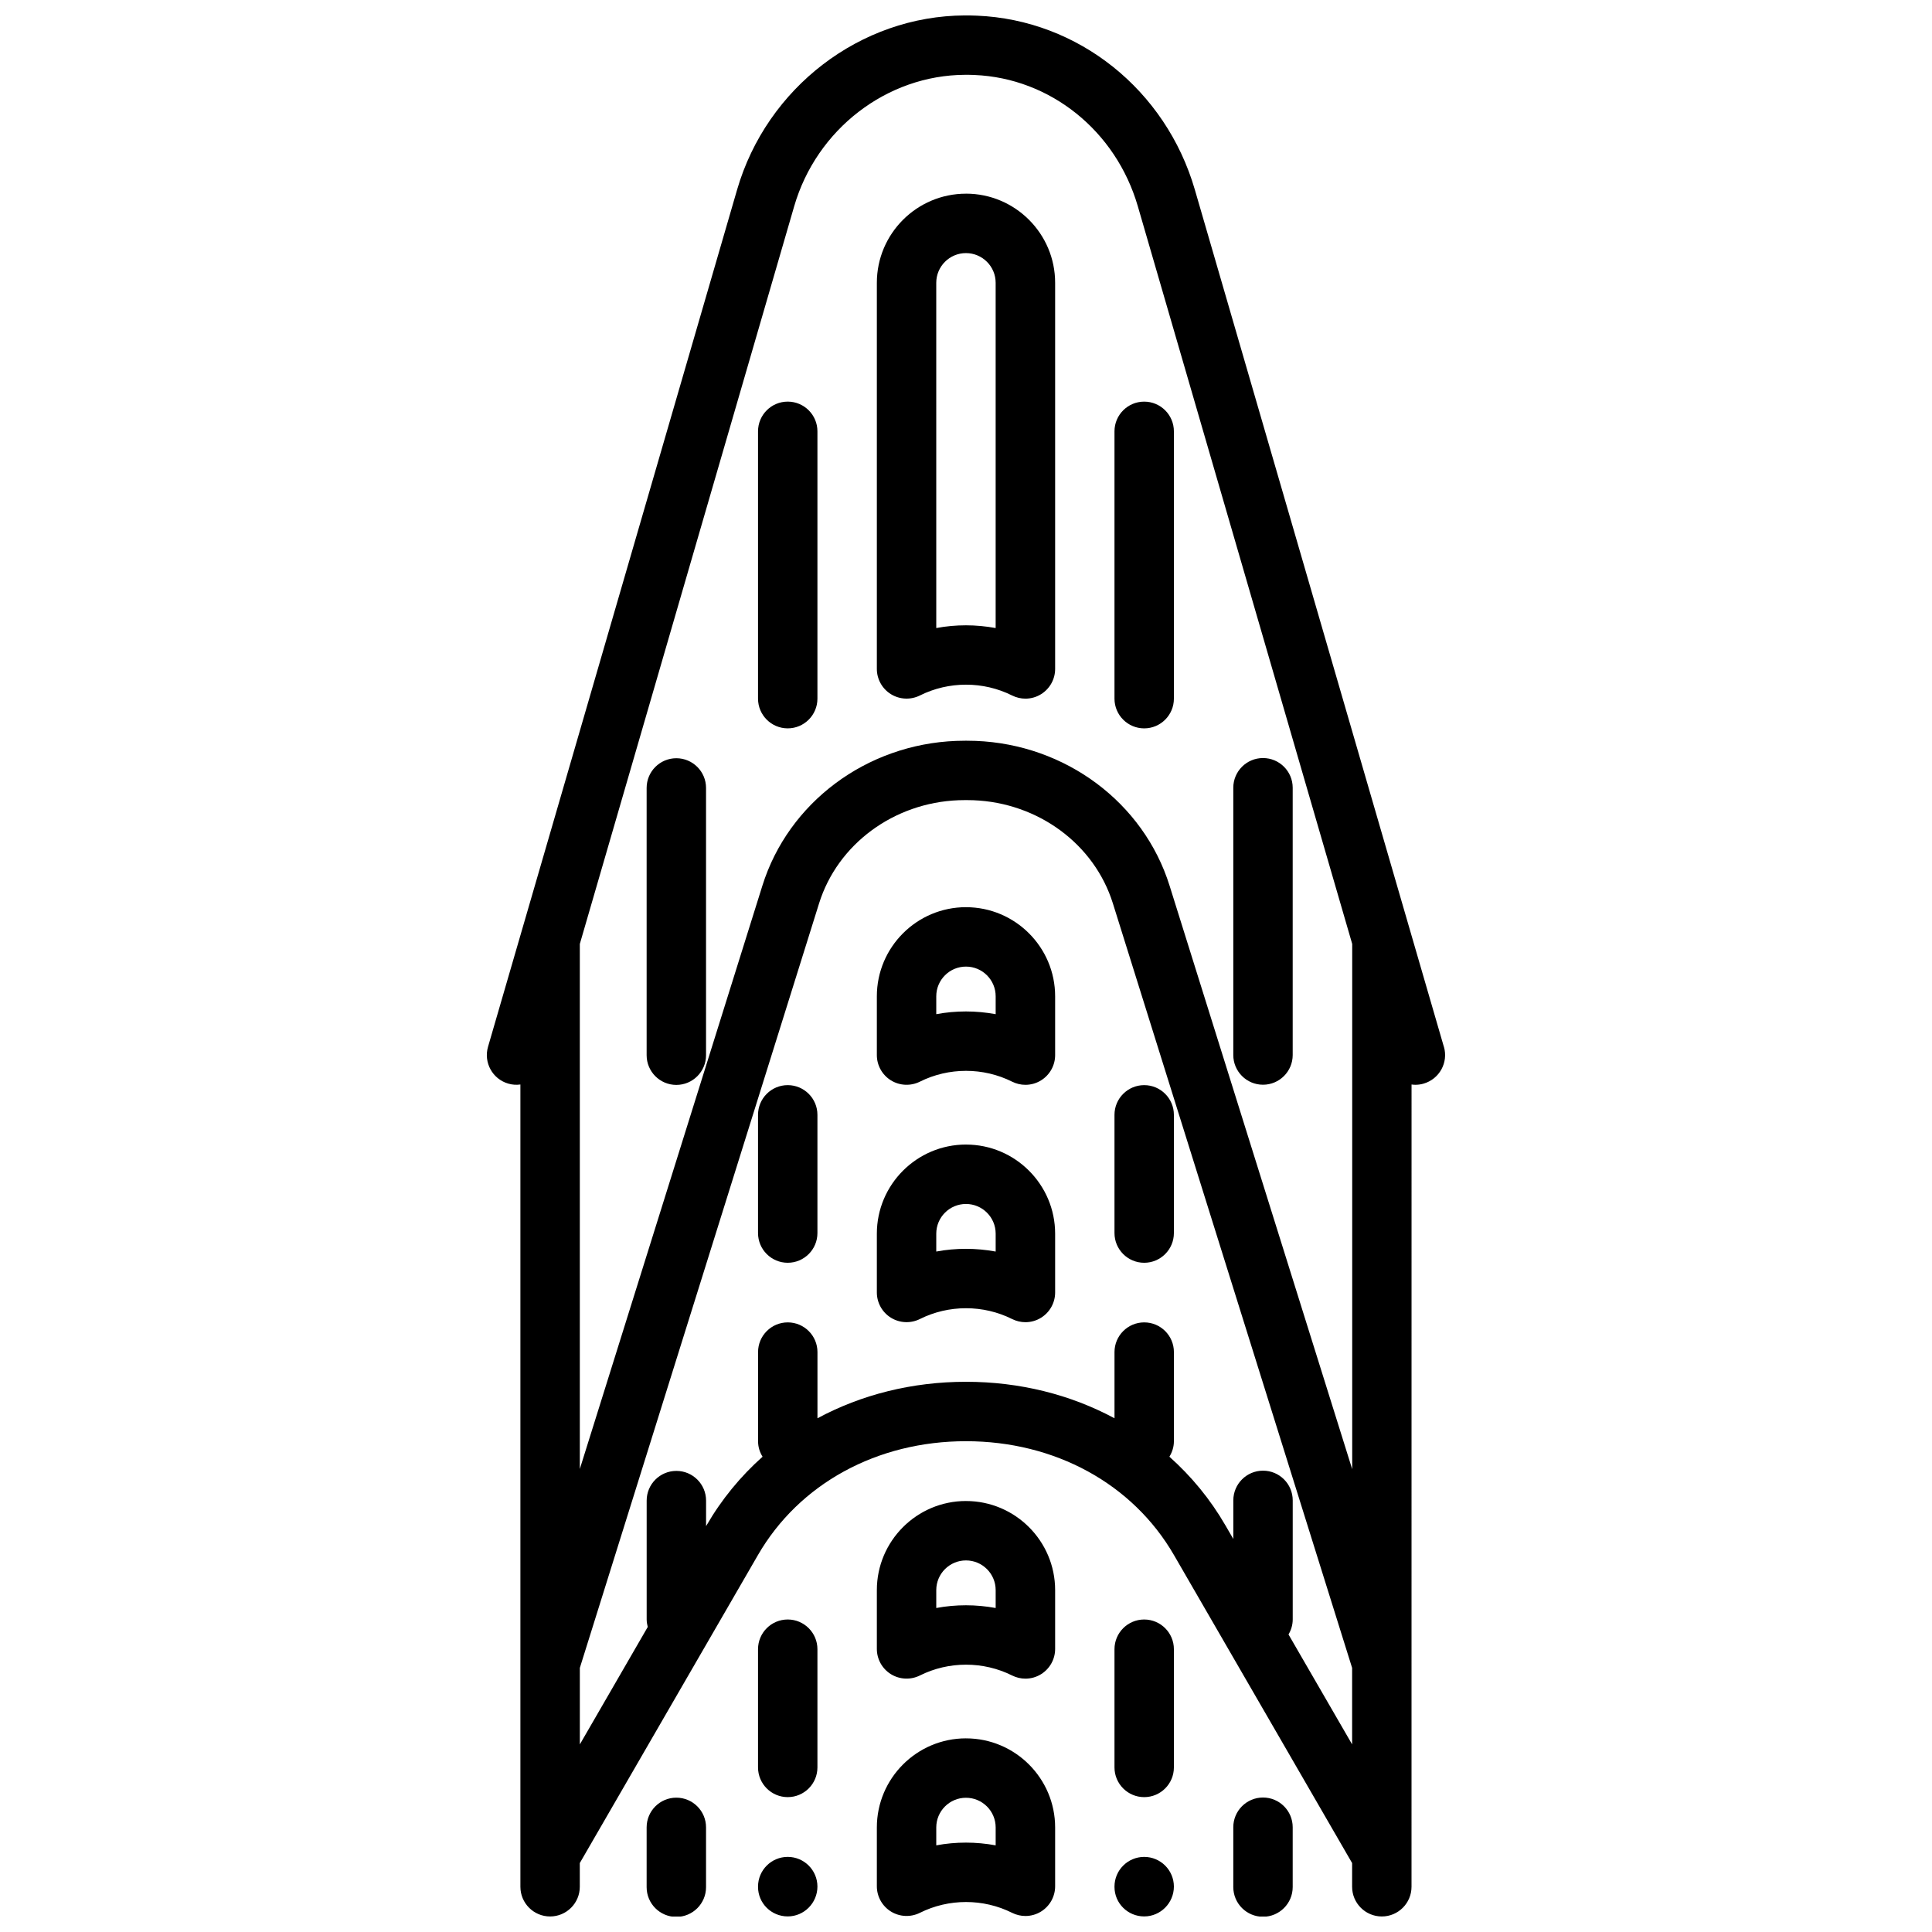 <?xml version="1.0" encoding="UTF-8"?>
<!-- Uploaded to: SVG Repo, www.svgrepo.com, Generator: SVG Repo Mixer Tools -->
<svg width="800px" height="800px" version="1.1" viewBox="144 144 512 512" xmlns="http://www.w3.org/2000/svg">
 <defs>
  <clipPath id="a">
   <path d="m273 148.09h254v503.81h-254z"/>
  </clipPath>
 </defs>
 <g clip-path="url(#a)">
  <path d="m526.64 421.41-66-227.16c-7.699-26.449-30.891-44.98-57.734-46.098-1.07-0.047-2.141-0.062-3.211-0.062-27.664 0.109-52.492 19.113-60.363 46.207l-66 227.11c-1.211 4.172 1.18 8.551 5.367 9.762 1.07 0.316 2.156 0.379 3.211 0.234v212.61c0 4.344 3.527 7.871 7.871 7.871s7.871-3.527 7.871-7.871v-6.281l47.215-81.633c10.926-18.895 31.535-30.164 55.121-30.164 23.586 0 44.195 11.273 55.121 30.164l47.215 81.633v6.281c0 4.344 3.527 7.871 7.871 7.871s7.871-3.527 7.871-7.871l0.008-212.61c0.332 0.047 0.66 0.078 1.008 0.078 0.723 0 1.465-0.094 2.203-0.316 4.172-1.211 6.582-5.574 5.367-9.762zm-24.309 184.88-16.863-29.141c0.691-1.164 1.117-2.519 1.117-3.984v-31.551c0-4.344-3.527-7.871-7.871-7.871s-7.871 3.527-7.871 7.871v10.234l-2.109-3.637c-4-6.91-9.02-12.988-14.832-18.168 0.738-1.195 1.195-2.598 1.195-4.109v-23.617c0-4.344-3.527-7.871-7.871-7.871s-7.871 3.527-7.871 7.871v17.539c-11.617-6.25-25.066-9.668-39.359-9.668-14.297 0-27.742 3.418-39.359 9.668v-17.539c0-4.344-3.527-7.871-7.871-7.871s-7.871 3.527-7.871 7.871v23.617c0 1.512 0.441 2.914 1.195 4.109-5.809 5.18-10.832 11.258-14.832 18.168l-0.141 0.234v-6.769c0-4.344-3.527-7.871-7.871-7.871s-7.871 3.527-7.871 7.871v31.488c0 0.691 0.125 1.355 0.285 2l-17.996 31.125v-20.277l63.402-202.61c4.914-15.68 19.758-26.672 36.969-27.332 1.309-0.047 2.613-0.047 3.922 0 17.207 0.66 32.07 11.652 36.969 27.332l63.402 202.61v20.277zm0-72.988-48.383-154.59c-6.894-22.027-27.535-37.438-51.387-38.367-1.699-0.062-3.434-0.062-5.133 0-23.852 0.914-44.492 16.344-51.387 38.367l-48.383 154.59v-139.14l56.805-195.48c5.934-20.438 24.562-34.777 45.312-34.855 0.805 0 1.652 0 2.488 0.047 20.074 0.836 37.457 14.801 43.266 34.762l56.82 195.52v139.14zm-102.34-148.89c-13.02 0-23.617 10.598-23.617 23.617v15.586c0 2.723 1.418 5.258 3.731 6.691 2.332 1.434 5.227 1.559 7.668 0.348 7.652-3.824 16.801-3.824 24.449 0 1.117 0.551 2.312 0.836 3.527 0.836 1.434 0 2.883-0.395 4.141-1.18 2.312-1.434 3.731-3.969 3.731-6.691v-15.586c0-13.02-10.598-23.617-23.617-23.617zm7.871 28.355c-2.598-0.473-5.242-0.723-7.871-0.723s-5.273 0.234-7.871 0.723v-4.738c0-4.344 3.527-7.871 7.871-7.871s7.871 3.527 7.871 7.871zm-7.871-217.44c-13.02 0-23.617 10.598-23.617 23.617v102.33c0 2.723 1.418 5.258 3.731 6.691 2.332 1.434 5.227 1.559 7.668 0.348 7.652-3.824 16.801-3.824 24.449 0 1.117 0.551 2.312 0.836 3.527 0.836 1.434 0 2.883-0.395 4.141-1.18 2.312-1.434 3.731-3.969 3.731-6.691v-102.34c0-13.02-10.598-23.617-23.617-23.617zm7.871 115.11c-2.598-0.473-5.242-0.723-7.871-0.723s-5.273 0.234-7.871 0.723l-0.004-91.492c0-4.344 3.527-7.871 7.871-7.871s7.871 3.527 7.871 7.871v91.488zm-7.871 136.88c-13.02 0-23.617 10.598-23.617 23.617v15.586c0 2.723 1.418 5.258 3.731 6.691 2.332 1.434 5.227 1.559 7.668 0.348 7.652-3.824 16.801-3.824 24.449 0 1.117 0.551 2.312 0.836 3.527 0.836 1.434 0 2.883-0.395 4.141-1.18 2.312-1.434 3.731-3.969 3.731-6.691v-15.586c0-13.02-10.598-23.617-23.617-23.617zm7.871 28.355c-2.598-0.473-5.242-0.723-7.871-0.723s-5.273 0.234-7.871 0.723v-4.738c0-4.344 3.527-7.871 7.871-7.871s7.871 3.527 7.871 7.871zm-7.871 66.109c-13.02 0-23.617 10.598-23.617 23.617v15.586c0 2.723 1.418 5.258 3.731 6.691 2.332 1.434 5.227 1.559 7.668 0.348 7.652-3.824 16.801-3.824 24.449 0 1.117 0.551 2.312 0.836 3.527 0.836 1.434 0 2.883-0.395 4.141-1.18 2.312-1.434 3.731-3.969 3.731-6.691v-15.586c0-13.02-10.598-23.617-23.617-23.617zm7.871 28.355c-2.598-0.473-5.242-0.723-7.871-0.723s-5.273 0.234-7.871 0.723v-4.738c0-4.344 3.527-7.871 7.871-7.871s7.871 3.527 7.871 7.871zm-7.871 34.543c-13.02 0-23.617 10.598-23.617 23.617v15.586c0 2.723 1.418 5.258 3.731 6.691 2.332 1.434 5.227 1.559 7.668 0.348 7.652-3.824 16.801-3.824 24.449 0 1.117 0.551 2.312 0.836 3.527 0.836 1.434 0 2.883-0.395 4.141-1.18 2.312-1.434 3.731-3.969 3.731-6.691v-15.586c0-13.02-10.598-23.617-23.617-23.617zm7.871 28.355c-2.598-0.473-5.242-0.723-7.871-0.723s-5.273 0.234-7.871 0.723v-4.738c0-4.344 3.527-7.871 7.871-7.871s7.871 3.527 7.871 7.871zm31.488-162.26v-31.332c0-4.344 3.527-7.871 7.871-7.871s7.871 3.527 7.871 7.871v31.332c0 4.344-3.527 7.871-7.871 7.871s-7.871-3.527-7.871-7.871zm7.871-220.34c4.344 0 7.871 3.527 7.871 7.871v70.848c0 4.344-3.527 7.871-7.871 7.871s-7.871-3.527-7.871-7.871v-70.848c0-4.344 3.527-7.871 7.871-7.871zm7.871 330.62v31.332c0 4.344-3.527 7.871-7.871 7.871s-7.871-3.527-7.871-7.871v-31.332c0-4.344 3.527-7.871 7.871-7.871s7.871 3.527 7.871 7.871zm0 62.898c0 4.344-3.527 7.918-7.871 7.918s-7.871-3.481-7.871-7.824v-0.078c0-4.344 3.527-7.871 7.871-7.871s7.871 3.527 7.871 7.871zm15.742-220.36v-70.832c0-4.344 3.527-7.871 7.871-7.871s7.871 3.527 7.871 7.871v70.832c0 4.344-3.527 7.871-7.871 7.871s-7.871-3.527-7.871-7.871zm15.742 204.64v15.855c0 4.344-3.527 7.871-7.871 7.871s-7.871-3.527-7.871-7.871v-15.855c0-4.344 3.527-7.871 7.871-7.871s7.871 3.527 7.871 7.871zm-125.95-188.79v31.332c0 4.344-3.527 7.871-7.871 7.871s-7.871-3.527-7.871-7.871v-31.332c0-4.344 3.527-7.871 7.871-7.871s7.871 3.527 7.871 7.871zm0-181.14v70.848c0 4.344-3.527 7.871-7.871 7.871s-7.871-3.527-7.871-7.871v-70.848c0-4.344 3.527-7.871 7.871-7.871s7.871 3.527 7.871 7.871zm0 322.75v31.332c0 4.344-3.527 7.871-7.871 7.871s-7.871-3.527-7.871-7.871v-31.332c0-4.344 3.527-7.871 7.871-7.871s7.871 3.527 7.871 7.871zm0 62.898c0 4.344-3.527 7.918-7.871 7.918s-7.871-3.481-7.871-7.824v-0.078c0-4.344 3.527-7.871 7.871-7.871s7.871 3.527 7.871 7.871zm-29.52-291.14v70.832c0 4.344-3.527 7.871-7.871 7.871s-7.871-3.527-7.871-7.871v-70.832c0-4.344 3.527-7.871 7.871-7.871s7.871 3.527 7.871 7.871zm0 275.46v15.855c0 4.344-3.527 7.871-7.871 7.871s-7.871-3.527-7.871-7.871v-15.855c0-4.344 3.527-7.871 7.871-7.871s7.871 3.527 7.871 7.871z"/>
 </g>
</svg>